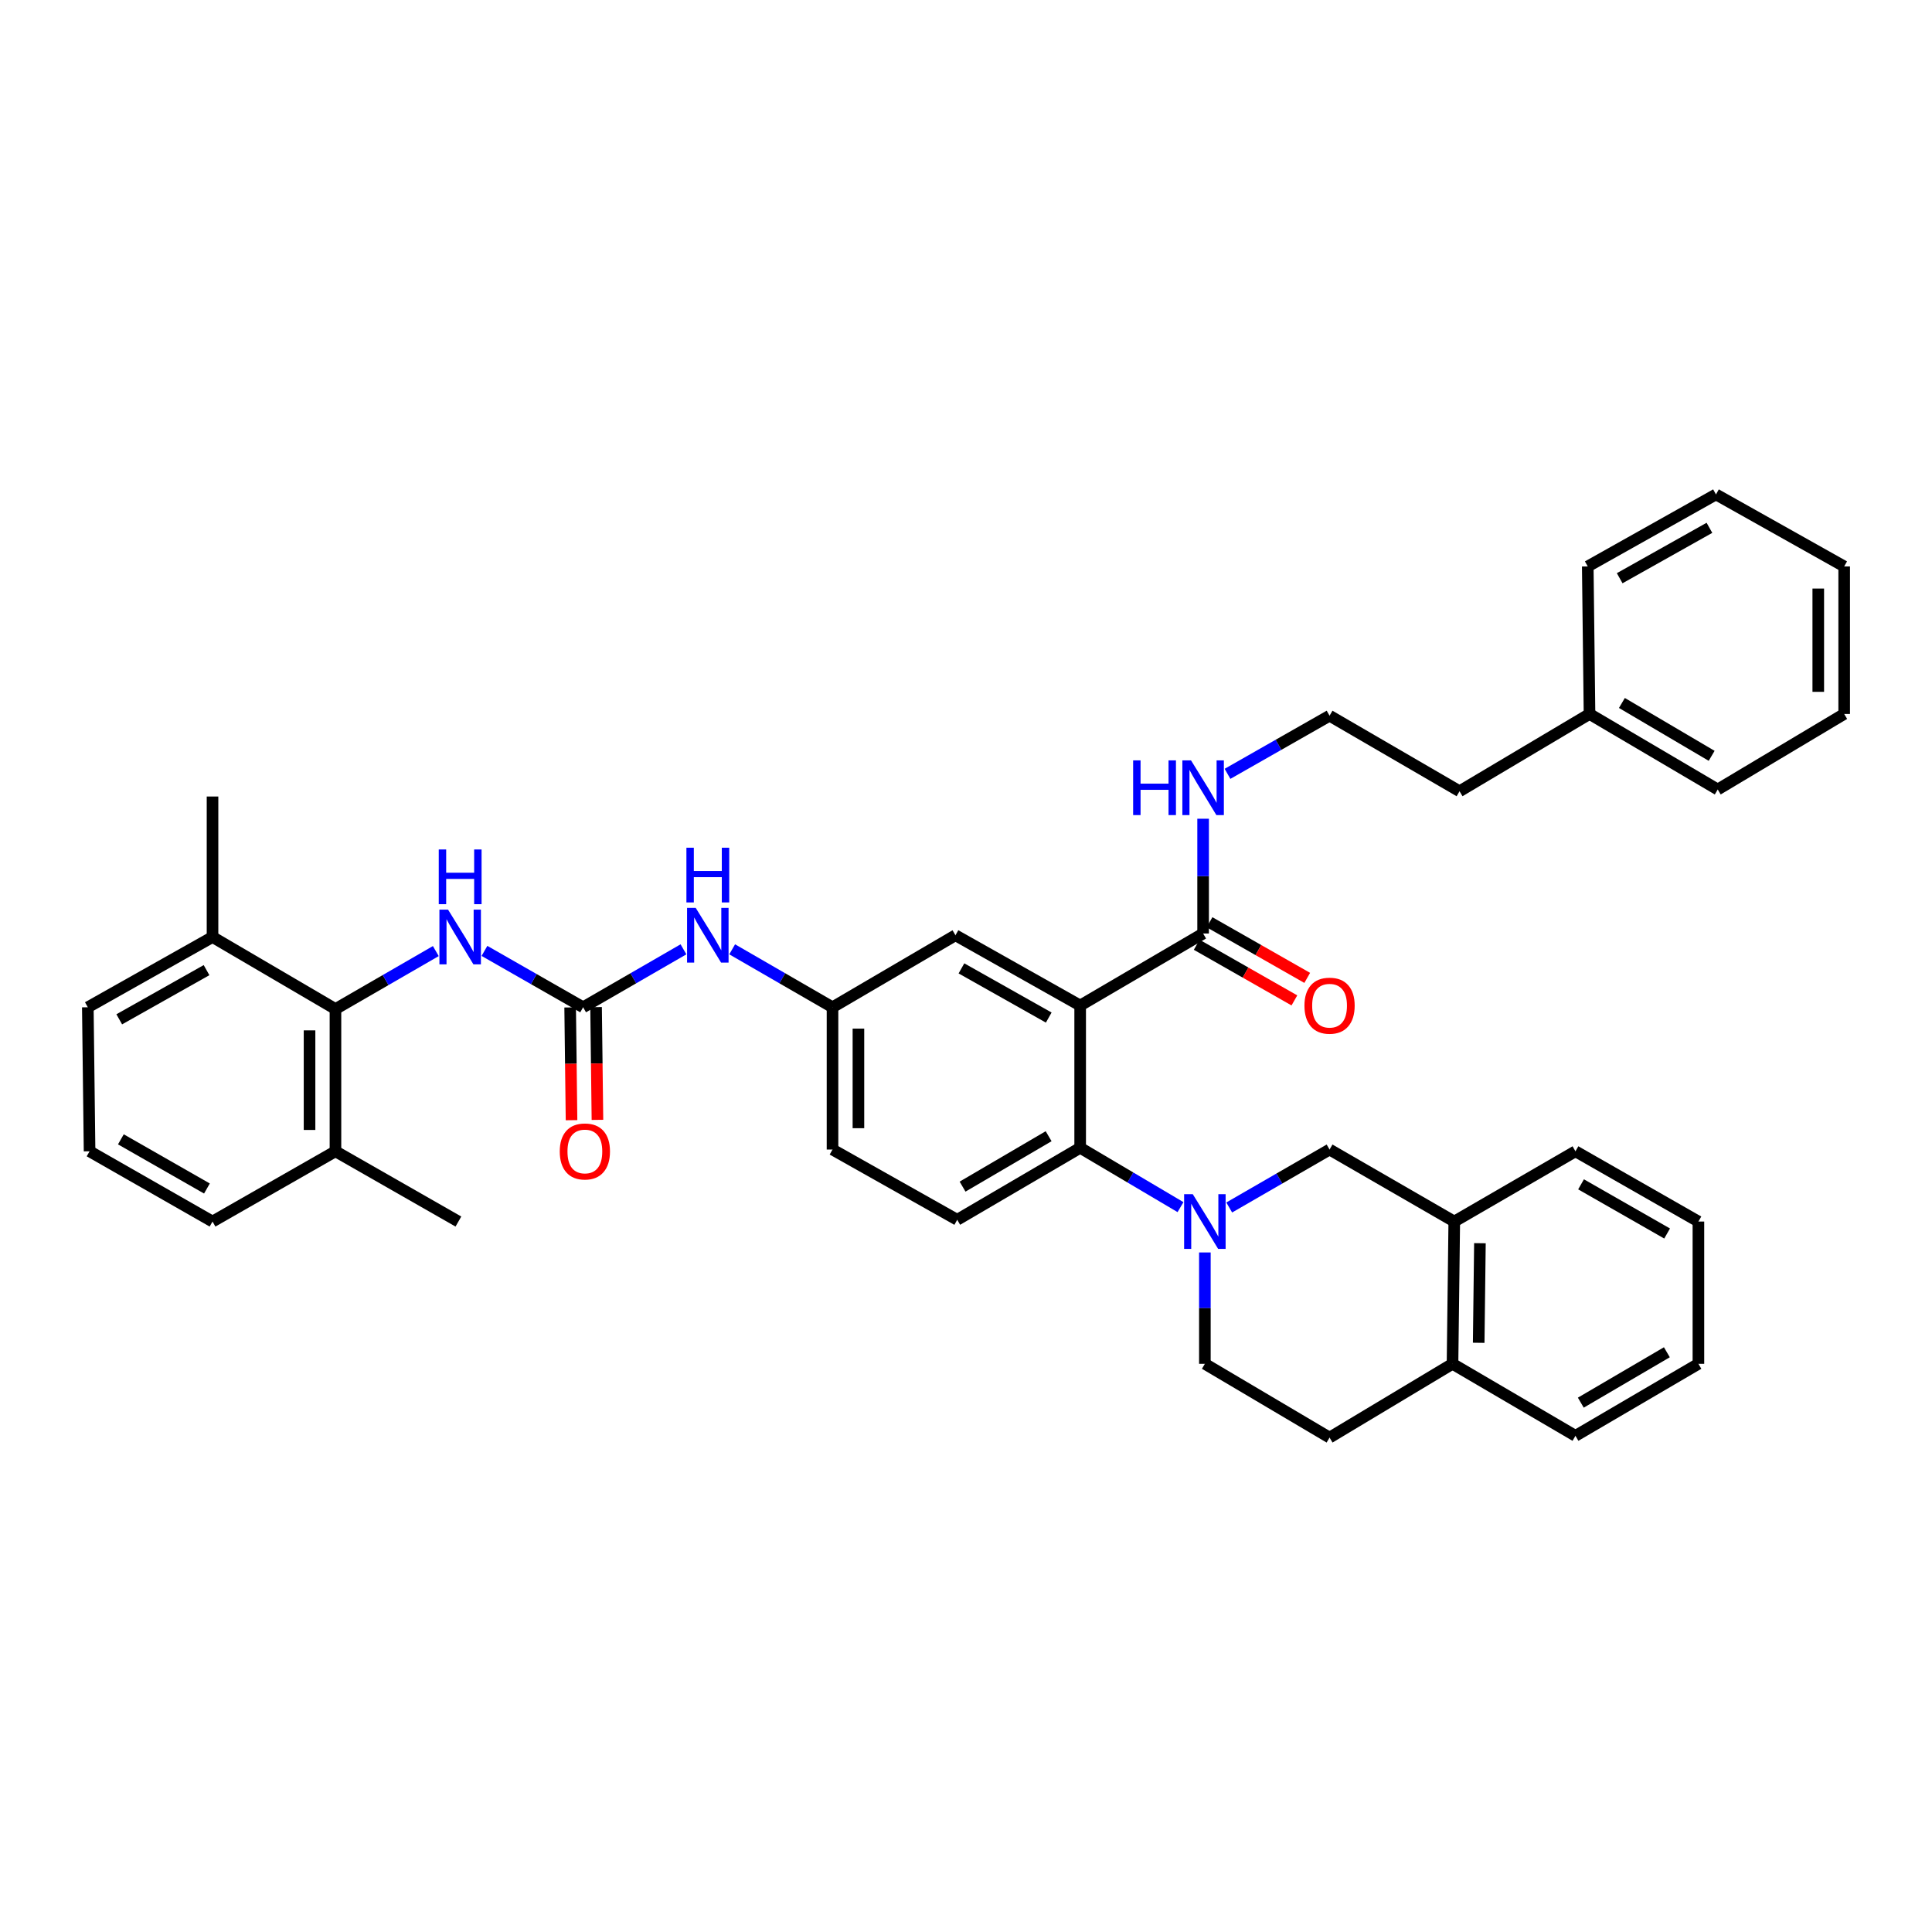 <?xml version='1.0' encoding='iso-8859-1'?>
<svg version='1.1' baseProfile='full'
              xmlns='http://www.w3.org/2000/svg'
                      xmlns:rdkit='http://www.rdkit.org/xml'
                      xmlns:xlink='http://www.w3.org/1999/xlink'
                  xml:space='preserve'
width='1000px' height='1000px' viewBox='0 0 1000 1000'>
<!-- END OF HEADER -->
<rect style='opacity:1.0;fill:#FFFFFF;stroke:none' width='1000' height='1000' x='0' y='0'> </rect>
<path class='bond-0' d='M 173.633,522.276 L 173.633,595.908' style='fill:none;fill-rule:evenodd;stroke:#000000;stroke-width:6px;stroke-linecap:butt;stroke-linejoin:miter;stroke-opacity:1' />
<path class='bond-0' d='M 160.218,533.321 L 160.218,584.863' style='fill:none;fill-rule:evenodd;stroke:#000000;stroke-width:6px;stroke-linecap:butt;stroke-linejoin:miter;stroke-opacity:1' />
<path class='bond-1' d='M 173.633,522.276 L 110.002,484.998' style='fill:none;fill-rule:evenodd;stroke:#000000;stroke-width:6px;stroke-linecap:butt;stroke-linejoin:miter;stroke-opacity:1' />
<path class='bond-2' d='M 173.633,522.276 L 199.605,507.276' style='fill:none;fill-rule:evenodd;stroke:#000000;stroke-width:6px;stroke-linecap:butt;stroke-linejoin:miter;stroke-opacity:1' />
<path class='bond-2' d='M 199.605,507.276 L 225.577,492.277' style='fill:none;fill-rule:evenodd;stroke:#0000FF;stroke-width:6px;stroke-linecap:butt;stroke-linejoin:miter;stroke-opacity:1' />
<path class='bond-3' d='M 353.763,491.367 L 327.791,506.367' style='fill:none;fill-rule:evenodd;stroke:#0000FF;stroke-width:6px;stroke-linecap:butt;stroke-linejoin:miter;stroke-opacity:1' />
<path class='bond-3' d='M 327.791,506.367 L 301.819,521.367' style='fill:none;fill-rule:evenodd;stroke:#000000;stroke-width:6px;stroke-linecap:butt;stroke-linejoin:miter;stroke-opacity:1' />
<path class='bond-4' d='M 378.97,491.368 L 404.938,506.367' style='fill:none;fill-rule:evenodd;stroke:#0000FF;stroke-width:6px;stroke-linecap:butt;stroke-linejoin:miter;stroke-opacity:1' />
<path class='bond-4' d='M 404.938,506.367 L 430.906,521.367' style='fill:none;fill-rule:evenodd;stroke:#000000;stroke-width:6px;stroke-linecap:butt;stroke-linejoin:miter;stroke-opacity:1' />
<path class='bond-5' d='M 301.819,521.367 L 276.286,506.775' style='fill:none;fill-rule:evenodd;stroke:#000000;stroke-width:6px;stroke-linecap:butt;stroke-linejoin:miter;stroke-opacity:1' />
<path class='bond-5' d='M 276.286,506.775 L 250.753,492.183' style='fill:none;fill-rule:evenodd;stroke:#0000FF;stroke-width:6px;stroke-linecap:butt;stroke-linejoin:miter;stroke-opacity:1' />
<path class='bond-6' d='M 295.112,521.449 L 295.468,550.628' style='fill:none;fill-rule:evenodd;stroke:#000000;stroke-width:6px;stroke-linecap:butt;stroke-linejoin:miter;stroke-opacity:1' />
<path class='bond-6' d='M 295.468,550.628 L 295.824,579.806' style='fill:none;fill-rule:evenodd;stroke:#FF0000;stroke-width:6px;stroke-linecap:butt;stroke-linejoin:miter;stroke-opacity:1' />
<path class='bond-6' d='M 308.526,521.285 L 308.882,550.464' style='fill:none;fill-rule:evenodd;stroke:#000000;stroke-width:6px;stroke-linecap:butt;stroke-linejoin:miter;stroke-opacity:1' />
<path class='bond-6' d='M 308.882,550.464 L 309.237,579.643' style='fill:none;fill-rule:evenodd;stroke:#FF0000;stroke-width:6px;stroke-linecap:butt;stroke-linejoin:miter;stroke-opacity:1' />
<path class='bond-7' d='M 173.633,595.908 L 110.002,632.27' style='fill:none;fill-rule:evenodd;stroke:#000000;stroke-width:6px;stroke-linecap:butt;stroke-linejoin:miter;stroke-opacity:1' />
<path class='bond-8' d='M 173.633,595.908 L 237.271,632.27' style='fill:none;fill-rule:evenodd;stroke:#000000;stroke-width:6px;stroke-linecap:butt;stroke-linejoin:miter;stroke-opacity:1' />
<path class='bond-9' d='M 752.727,632.27 L 688.18,594.999' style='fill:none;fill-rule:evenodd;stroke:#000000;stroke-width:6px;stroke-linecap:butt;stroke-linejoin:miter;stroke-opacity:1' />
<path class='bond-10' d='M 752.727,632.27 L 815.456,595.908' style='fill:none;fill-rule:evenodd;stroke:#000000;stroke-width:6px;stroke-linecap:butt;stroke-linejoin:miter;stroke-opacity:1' />
<path class='bond-11' d='M 752.727,632.27 L 751.818,705.91' style='fill:none;fill-rule:evenodd;stroke:#000000;stroke-width:6px;stroke-linecap:butt;stroke-linejoin:miter;stroke-opacity:1' />
<path class='bond-11' d='M 766.005,643.481 L 765.368,695.029' style='fill:none;fill-rule:evenodd;stroke:#000000;stroke-width:6px;stroke-linecap:butt;stroke-linejoin:miter;stroke-opacity:1' />
<path class='bond-12' d='M 636.243,624.992 L 662.211,609.995' style='fill:none;fill-rule:evenodd;stroke:#0000FF;stroke-width:6px;stroke-linecap:butt;stroke-linejoin:miter;stroke-opacity:1' />
<path class='bond-12' d='M 662.211,609.995 L 688.18,594.999' style='fill:none;fill-rule:evenodd;stroke:#000000;stroke-width:6px;stroke-linecap:butt;stroke-linejoin:miter;stroke-opacity:1' />
<path class='bond-13' d='M 611.025,624.808 L 585.059,609.449' style='fill:none;fill-rule:evenodd;stroke:#0000FF;stroke-width:6px;stroke-linecap:butt;stroke-linejoin:miter;stroke-opacity:1' />
<path class='bond-13' d='M 585.059,609.449 L 559.092,594.09' style='fill:none;fill-rule:evenodd;stroke:#000000;stroke-width:6px;stroke-linecap:butt;stroke-linejoin:miter;stroke-opacity:1' />
<path class='bond-14' d='M 623.64,648.271 L 623.64,677.09' style='fill:none;fill-rule:evenodd;stroke:#0000FF;stroke-width:6px;stroke-linecap:butt;stroke-linejoin:miter;stroke-opacity:1' />
<path class='bond-14' d='M 623.64,677.09 L 623.64,705.91' style='fill:none;fill-rule:evenodd;stroke:#000000;stroke-width:6px;stroke-linecap:butt;stroke-linejoin:miter;stroke-opacity:1' />
<path class='bond-15' d='M 751.818,705.91 L 688.18,744.09' style='fill:none;fill-rule:evenodd;stroke:#000000;stroke-width:6px;stroke-linecap:butt;stroke-linejoin:miter;stroke-opacity:1' />
<path class='bond-16' d='M 751.818,705.91 L 815.456,743.18' style='fill:none;fill-rule:evenodd;stroke:#000000;stroke-width:6px;stroke-linecap:butt;stroke-linejoin:miter;stroke-opacity:1' />
<path class='bond-17' d='M 822.73,369.549 L 755.455,409.547' style='fill:none;fill-rule:evenodd;stroke:#000000;stroke-width:6px;stroke-linecap:butt;stroke-linejoin:miter;stroke-opacity:1' />
<path class='bond-18' d='M 822.73,369.549 L 889.096,408.638' style='fill:none;fill-rule:evenodd;stroke:#000000;stroke-width:6px;stroke-linecap:butt;stroke-linejoin:miter;stroke-opacity:1' />
<path class='bond-18' d='M 839.493,363.853 L 885.949,391.216' style='fill:none;fill-rule:evenodd;stroke:#000000;stroke-width:6px;stroke-linecap:butt;stroke-linejoin:miter;stroke-opacity:1' />
<path class='bond-19' d='M 822.73,369.549 L 821.821,293.181' style='fill:none;fill-rule:evenodd;stroke:#000000;stroke-width:6px;stroke-linecap:butt;stroke-linejoin:miter;stroke-opacity:1' />
<path class='bond-20' d='M 619.411,489.008 L 644.694,503.408' style='fill:none;fill-rule:evenodd;stroke:#000000;stroke-width:6px;stroke-linecap:butt;stroke-linejoin:miter;stroke-opacity:1' />
<path class='bond-20' d='M 644.694,503.408 L 669.977,517.809' style='fill:none;fill-rule:evenodd;stroke:#FF0000;stroke-width:6px;stroke-linecap:butt;stroke-linejoin:miter;stroke-opacity:1' />
<path class='bond-20' d='M 626.05,477.351 L 651.333,491.752' style='fill:none;fill-rule:evenodd;stroke:#000000;stroke-width:6px;stroke-linecap:butt;stroke-linejoin:miter;stroke-opacity:1' />
<path class='bond-20' d='M 651.333,491.752 L 676.616,506.152' style='fill:none;fill-rule:evenodd;stroke:#FF0000;stroke-width:6px;stroke-linecap:butt;stroke-linejoin:miter;stroke-opacity:1' />
<path class='bond-21' d='M 622.73,483.179 L 622.73,453.477' style='fill:none;fill-rule:evenodd;stroke:#000000;stroke-width:6px;stroke-linecap:butt;stroke-linejoin:miter;stroke-opacity:1' />
<path class='bond-21' d='M 622.73,453.477 L 622.73,423.775' style='fill:none;fill-rule:evenodd;stroke:#0000FF;stroke-width:6px;stroke-linecap:butt;stroke-linejoin:miter;stroke-opacity:1' />
<path class='bond-22' d='M 622.73,483.179 L 559.092,520.458' style='fill:none;fill-rule:evenodd;stroke:#000000;stroke-width:6px;stroke-linecap:butt;stroke-linejoin:miter;stroke-opacity:1' />
<path class='bond-23' d='M 635.354,400.539 L 661.767,385.495' style='fill:none;fill-rule:evenodd;stroke:#0000FF;stroke-width:6px;stroke-linecap:butt;stroke-linejoin:miter;stroke-opacity:1' />
<path class='bond-23' d='M 661.767,385.495 L 688.18,370.45' style='fill:none;fill-rule:evenodd;stroke:#000000;stroke-width:6px;stroke-linecap:butt;stroke-linejoin:miter;stroke-opacity:1' />
<path class='bond-24' d='M 688.18,370.45 L 755.455,409.547' style='fill:none;fill-rule:evenodd;stroke:#000000;stroke-width:6px;stroke-linecap:butt;stroke-linejoin:miter;stroke-opacity:1' />
<path class='bond-25' d='M 559.092,520.458 L 494.545,484.089' style='fill:none;fill-rule:evenodd;stroke:#000000;stroke-width:6px;stroke-linecap:butt;stroke-linejoin:miter;stroke-opacity:1' />
<path class='bond-25' d='M 542.825,526.689 L 497.642,501.231' style='fill:none;fill-rule:evenodd;stroke:#000000;stroke-width:6px;stroke-linecap:butt;stroke-linejoin:miter;stroke-opacity:1' />
<path class='bond-26' d='M 559.092,520.458 L 559.092,594.09' style='fill:none;fill-rule:evenodd;stroke:#000000;stroke-width:6px;stroke-linecap:butt;stroke-linejoin:miter;stroke-opacity:1' />
<path class='bond-27' d='M 494.545,484.089 L 430.906,521.367' style='fill:none;fill-rule:evenodd;stroke:#000000;stroke-width:6px;stroke-linecap:butt;stroke-linejoin:miter;stroke-opacity:1' />
<path class='bond-28' d='M 559.092,594.09 L 495.454,631.361' style='fill:none;fill-rule:evenodd;stroke:#000000;stroke-width:6px;stroke-linecap:butt;stroke-linejoin:miter;stroke-opacity:1' />
<path class='bond-28' d='M 542.767,588.105 L 498.22,614.194' style='fill:none;fill-rule:evenodd;stroke:#000000;stroke-width:6px;stroke-linecap:butt;stroke-linejoin:miter;stroke-opacity:1' />
<path class='bond-29' d='M 430.906,521.367 L 430.906,594.999' style='fill:none;fill-rule:evenodd;stroke:#000000;stroke-width:6px;stroke-linecap:butt;stroke-linejoin:miter;stroke-opacity:1' />
<path class='bond-29' d='M 444.321,532.412 L 444.321,583.954' style='fill:none;fill-rule:evenodd;stroke:#000000;stroke-width:6px;stroke-linecap:butt;stroke-linejoin:miter;stroke-opacity:1' />
<path class='bond-30' d='M 495.454,631.361 L 430.906,594.999' style='fill:none;fill-rule:evenodd;stroke:#000000;stroke-width:6px;stroke-linecap:butt;stroke-linejoin:miter;stroke-opacity:1' />
<path class='bond-31' d='M 889.096,408.638 L 954.545,369.549' style='fill:none;fill-rule:evenodd;stroke:#000000;stroke-width:6px;stroke-linecap:butt;stroke-linejoin:miter;stroke-opacity:1' />
<path class='bond-32' d='M 821.821,293.181 L 888.187,255.91' style='fill:none;fill-rule:evenodd;stroke:#000000;stroke-width:6px;stroke-linecap:butt;stroke-linejoin:miter;stroke-opacity:1' />
<path class='bond-32' d='M 838.345,299.287 L 884.801,273.197' style='fill:none;fill-rule:evenodd;stroke:#000000;stroke-width:6px;stroke-linecap:butt;stroke-linejoin:miter;stroke-opacity:1' />
<path class='bond-33' d='M 954.545,369.549 L 954.545,293.181' style='fill:none;fill-rule:evenodd;stroke:#000000;stroke-width:6px;stroke-linecap:butt;stroke-linejoin:miter;stroke-opacity:1' />
<path class='bond-33' d='M 941.131,358.093 L 941.131,304.636' style='fill:none;fill-rule:evenodd;stroke:#000000;stroke-width:6px;stroke-linecap:butt;stroke-linejoin:miter;stroke-opacity:1' />
<path class='bond-34' d='M 888.187,255.91 L 954.545,293.181' style='fill:none;fill-rule:evenodd;stroke:#000000;stroke-width:6px;stroke-linecap:butt;stroke-linejoin:miter;stroke-opacity:1' />
<path class='bond-35' d='M 623.64,705.91 L 688.18,744.09' style='fill:none;fill-rule:evenodd;stroke:#000000;stroke-width:6px;stroke-linecap:butt;stroke-linejoin:miter;stroke-opacity:1' />
<path class='bond-36' d='M 815.456,595.908 L 879.095,632.27' style='fill:none;fill-rule:evenodd;stroke:#000000;stroke-width:6px;stroke-linecap:butt;stroke-linejoin:miter;stroke-opacity:1' />
<path class='bond-36' d='M 818.347,613.01 L 862.894,638.463' style='fill:none;fill-rule:evenodd;stroke:#000000;stroke-width:6px;stroke-linecap:butt;stroke-linejoin:miter;stroke-opacity:1' />
<path class='bond-37' d='M 815.456,743.18 L 879.095,705.91' style='fill:none;fill-rule:evenodd;stroke:#000000;stroke-width:6px;stroke-linecap:butt;stroke-linejoin:miter;stroke-opacity:1' />
<path class='bond-37' d='M 818.223,726.014 L 862.769,699.925' style='fill:none;fill-rule:evenodd;stroke:#000000;stroke-width:6px;stroke-linecap:butt;stroke-linejoin:miter;stroke-opacity:1' />
<path class='bond-38' d='M 879.095,705.91 L 879.095,632.27' style='fill:none;fill-rule:evenodd;stroke:#000000;stroke-width:6px;stroke-linecap:butt;stroke-linejoin:miter;stroke-opacity:1' />
<path class='bond-39' d='M 110.002,484.998 L 45.455,521.367' style='fill:none;fill-rule:evenodd;stroke:#000000;stroke-width:6px;stroke-linecap:butt;stroke-linejoin:miter;stroke-opacity:1' />
<path class='bond-39' d='M 106.905,502.14 L 61.722,527.599' style='fill:none;fill-rule:evenodd;stroke:#000000;stroke-width:6px;stroke-linecap:butt;stroke-linejoin:miter;stroke-opacity:1' />
<path class='bond-40' d='M 110.002,484.998 L 110.002,412.275' style='fill:none;fill-rule:evenodd;stroke:#000000;stroke-width:6px;stroke-linecap:butt;stroke-linejoin:miter;stroke-opacity:1' />
<path class='bond-41' d='M 46.364,595.908 L 45.455,521.367' style='fill:none;fill-rule:evenodd;stroke:#000000;stroke-width:6px;stroke-linecap:butt;stroke-linejoin:miter;stroke-opacity:1' />
<path class='bond-42' d='M 46.364,595.908 L 110.002,632.27' style='fill:none;fill-rule:evenodd;stroke:#000000;stroke-width:6px;stroke-linecap:butt;stroke-linejoin:miter;stroke-opacity:1' />
<path class='bond-42' d='M 62.565,589.715 L 107.111,615.168' style='fill:none;fill-rule:evenodd;stroke:#000000;stroke-width:6px;stroke-linecap:butt;stroke-linejoin:miter;stroke-opacity:1' />
<path  class='atom-1' d='M 360.106 469.929
L 369.386 484.929
Q 370.306 486.409, 371.786 489.089
Q 373.266 491.769, 373.346 491.929
L 373.346 469.929
L 377.106 469.929
L 377.106 498.249
L 373.226 498.249
L 363.266 481.849
Q 362.106 479.929, 360.866 477.729
Q 359.666 475.529, 359.306 474.849
L 359.306 498.249
L 355.626 498.249
L 355.626 469.929
L 360.106 469.929
' fill='#0000FF'/>
<path  class='atom-1' d='M 355.286 438.777
L 359.126 438.777
L 359.126 450.817
L 373.606 450.817
L 373.606 438.777
L 377.446 438.777
L 377.446 467.097
L 373.606 467.097
L 373.606 454.017
L 359.126 454.017
L 359.126 467.097
L 355.286 467.097
L 355.286 438.777
' fill='#0000FF'/>
<path  class='atom-3' d='M 231.92 470.838
L 241.2 485.838
Q 242.12 487.318, 243.6 489.998
Q 245.08 492.678, 245.16 492.838
L 245.16 470.838
L 248.92 470.838
L 248.92 499.158
L 245.04 499.158
L 235.08 482.758
Q 233.92 480.838, 232.68 478.638
Q 231.48 476.438, 231.12 475.758
L 231.12 499.158
L 227.44 499.158
L 227.44 470.838
L 231.92 470.838
' fill='#0000FF'/>
<path  class='atom-3' d='M 227.1 439.686
L 230.94 439.686
L 230.94 451.726
L 245.42 451.726
L 245.42 439.686
L 249.26 439.686
L 249.26 468.006
L 245.42 468.006
L 245.42 454.926
L 230.94 454.926
L 230.94 468.006
L 227.1 468.006
L 227.1 439.686
' fill='#0000FF'/>
<path  class='atom-4' d='M 289.728 595.988
Q 289.728 589.188, 293.088 585.388
Q 296.448 581.588, 302.728 581.588
Q 309.008 581.588, 312.368 585.388
Q 315.728 589.188, 315.728 595.988
Q 315.728 602.868, 312.328 606.788
Q 308.928 610.668, 302.728 610.668
Q 296.488 610.668, 293.088 606.788
Q 289.728 602.908, 289.728 595.988
M 302.728 607.468
Q 307.048 607.468, 309.368 604.588
Q 311.728 601.668, 311.728 595.988
Q 311.728 590.428, 309.368 587.628
Q 307.048 584.788, 302.728 584.788
Q 298.408 584.788, 296.048 587.588
Q 293.728 590.388, 293.728 595.988
Q 293.728 601.708, 296.048 604.588
Q 298.408 607.468, 302.728 607.468
' fill='#FF0000'/>
<path  class='atom-7' d='M 617.38 618.11
L 626.66 633.11
Q 627.58 634.59, 629.06 637.27
Q 630.54 639.95, 630.62 640.11
L 630.62 618.11
L 634.38 618.11
L 634.38 646.43
L 630.5 646.43
L 620.54 630.03
Q 619.38 628.11, 618.14 625.91
Q 616.94 623.71, 616.58 623.03
L 616.58 646.43
L 612.9 646.43
L 612.9 618.11
L 617.38 618.11
' fill='#0000FF'/>
<path  class='atom-11' d='M 675.18 520.538
Q 675.18 513.738, 678.54 509.938
Q 681.9 506.138, 688.18 506.138
Q 694.46 506.138, 697.82 509.938
Q 701.18 513.738, 701.18 520.538
Q 701.18 527.418, 697.78 531.338
Q 694.38 535.218, 688.18 535.218
Q 681.94 535.218, 678.54 531.338
Q 675.18 527.458, 675.18 520.538
M 688.18 532.018
Q 692.5 532.018, 694.82 529.138
Q 697.18 526.218, 697.18 520.538
Q 697.18 514.978, 694.82 512.178
Q 692.5 509.338, 688.18 509.338
Q 683.86 509.338, 681.5 512.138
Q 679.18 514.938, 679.18 520.538
Q 679.18 526.258, 681.5 529.138
Q 683.86 532.018, 688.18 532.018
' fill='#FF0000'/>
<path  class='atom-12' d='M 586.51 393.569
L 590.35 393.569
L 590.35 405.609
L 604.83 405.609
L 604.83 393.569
L 608.67 393.569
L 608.67 421.889
L 604.83 421.889
L 604.83 408.809
L 590.35 408.809
L 590.35 421.889
L 586.51 421.889
L 586.51 393.569
' fill='#0000FF'/>
<path  class='atom-12' d='M 616.47 393.569
L 625.75 408.569
Q 626.67 410.049, 628.15 412.729
Q 629.63 415.409, 629.71 415.569
L 629.71 393.569
L 633.47 393.569
L 633.47 421.889
L 629.59 421.889
L 619.63 405.489
Q 618.47 403.569, 617.23 401.369
Q 616.03 399.169, 615.67 398.489
L 615.67 421.889
L 611.99 421.889
L 611.99 393.569
L 616.47 393.569
' fill='#0000FF'/>
</svg>
